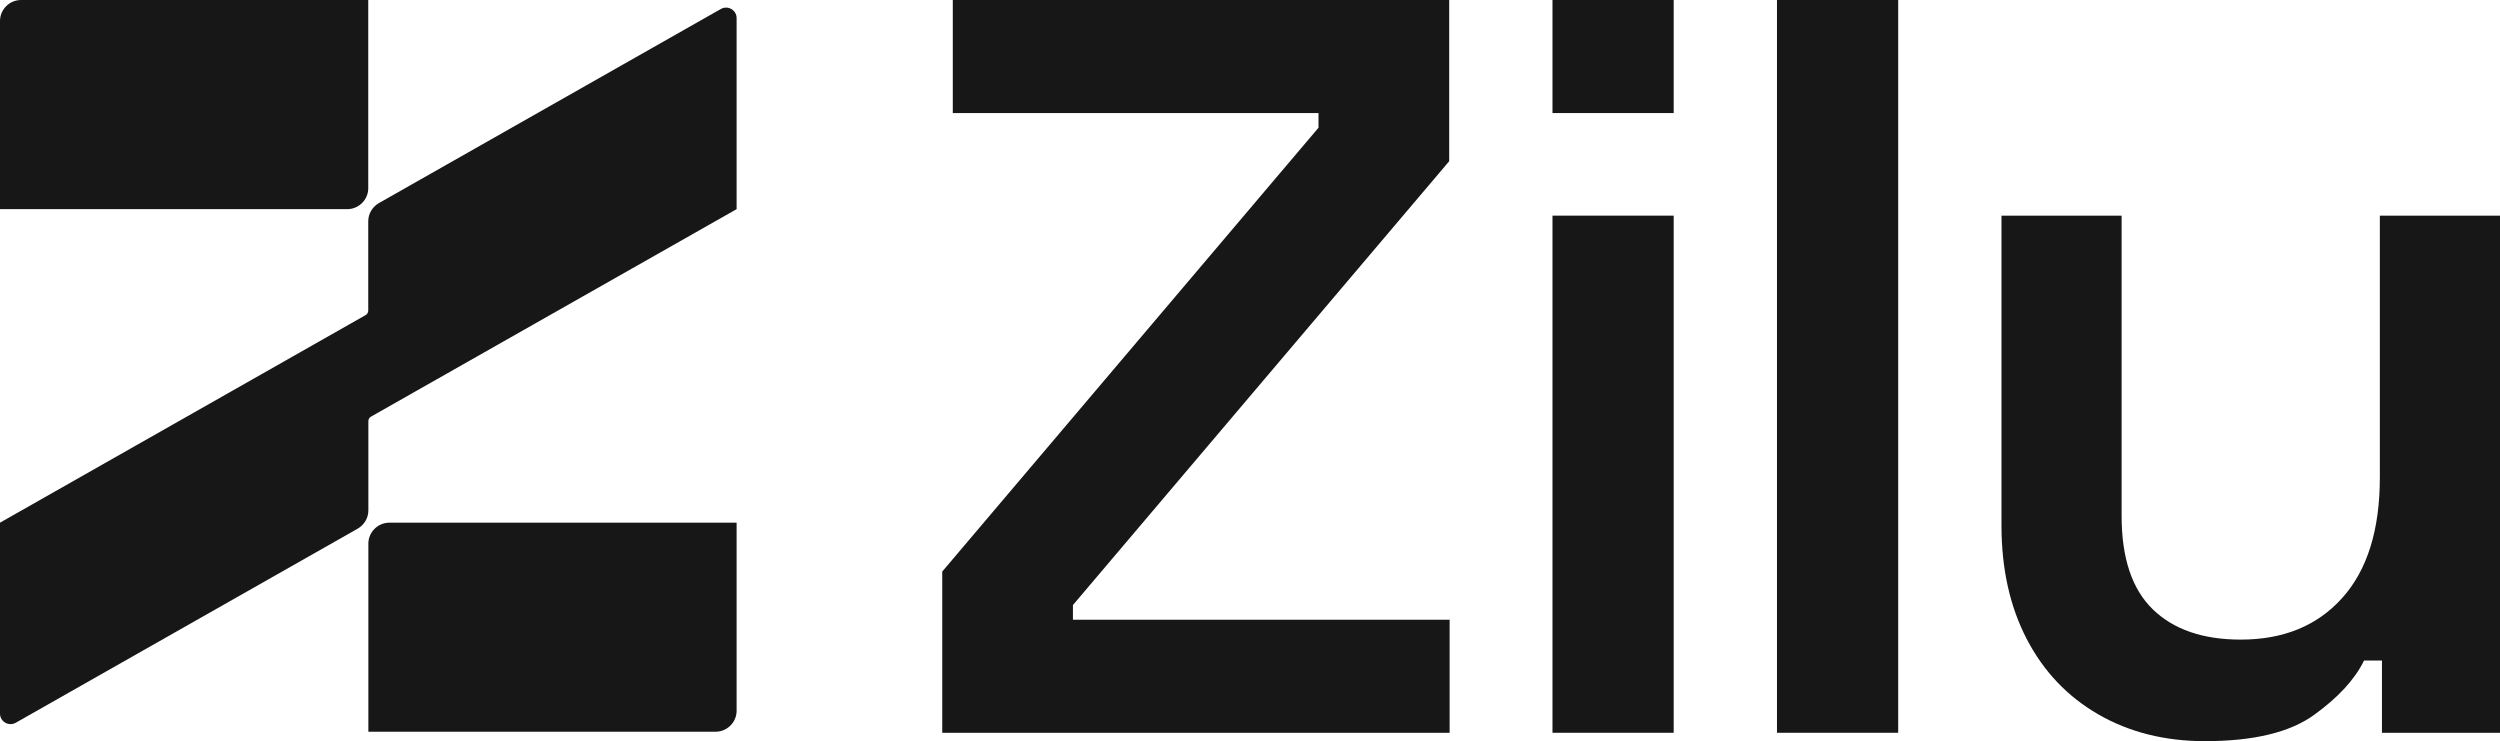 <svg width="226" height="67" viewBox="0 0 226 67" fill="none" xmlns="http://www.w3.org/2000/svg">
<g clip-path="url(#clip0_191_54)">
<path d="M0 1.902V18.908H31.385C32.433 18.908 33.29 18.056 33.29 17.015V0H1.906C0.858 0 0 0.852 0 1.902Z" fill="#171717"/>
<path d="M66.59 18.907V1.637C66.59 0.908 65.799 0.454 65.161 0.814L34.252 18.359C33.662 18.699 33.29 19.324 33.29 20.005V28.077C33.29 28.248 33.195 28.409 33.052 28.484L0 47.25V64.511C0 65.24 0.791 65.694 1.429 65.334L32.337 47.789C32.928 47.449 33.3 46.824 33.3 46.143V38.071C33.3 37.9 33.395 37.739 33.538 37.664L66.59 18.907Z" fill="#171717"/>
<path d="M66.59 64.255V47.25H35.205C34.157 47.25 33.3 48.102 33.3 49.143V66.148H64.684C65.733 66.148 66.59 65.296 66.59 64.255Z" fill="#171717"/>
<path d="M85.179 66.243V51.669L119.193 11.545V10.22H86.132V0H131.008V14.573L96.993 54.698V56.023H131.046V66.243H85.179Z" fill="#171717"/>
<path d="M140.345 66.243V19.494H151.302V66.243H140.345Z" fill="#171717"/>
<path d="M160.639 66.243V0H171.596V66.243H160.639Z" fill="#171717"/>
<path d="M199.322 67C195.702 67 192.491 66.195 189.699 64.587C186.908 62.978 184.745 60.707 183.22 57.773C181.696 54.84 180.934 51.423 180.934 47.505V19.494H191.795V46.654C191.795 50.439 192.729 53.25 194.606 55.076C196.483 56.903 199.132 57.82 202.562 57.82C206.44 57.82 209.498 56.562 211.756 54.035C214.014 51.508 215.138 47.884 215.138 43.152V19.494H226V66.243H215.329V59.713H213.709C212.88 61.416 211.375 63.054 209.184 64.634C206.992 66.214 203.705 67 199.322 67Z" fill="#171717"/>
<path d="M151.302 0H140.345V10.22H151.302V0Z" fill="#171717"/>
</g>
<defs>
<clipPath id="clip0_191_54">
<rect width="226" height="67" fill="white"/>
</clipPath>
</defs>
</svg>
